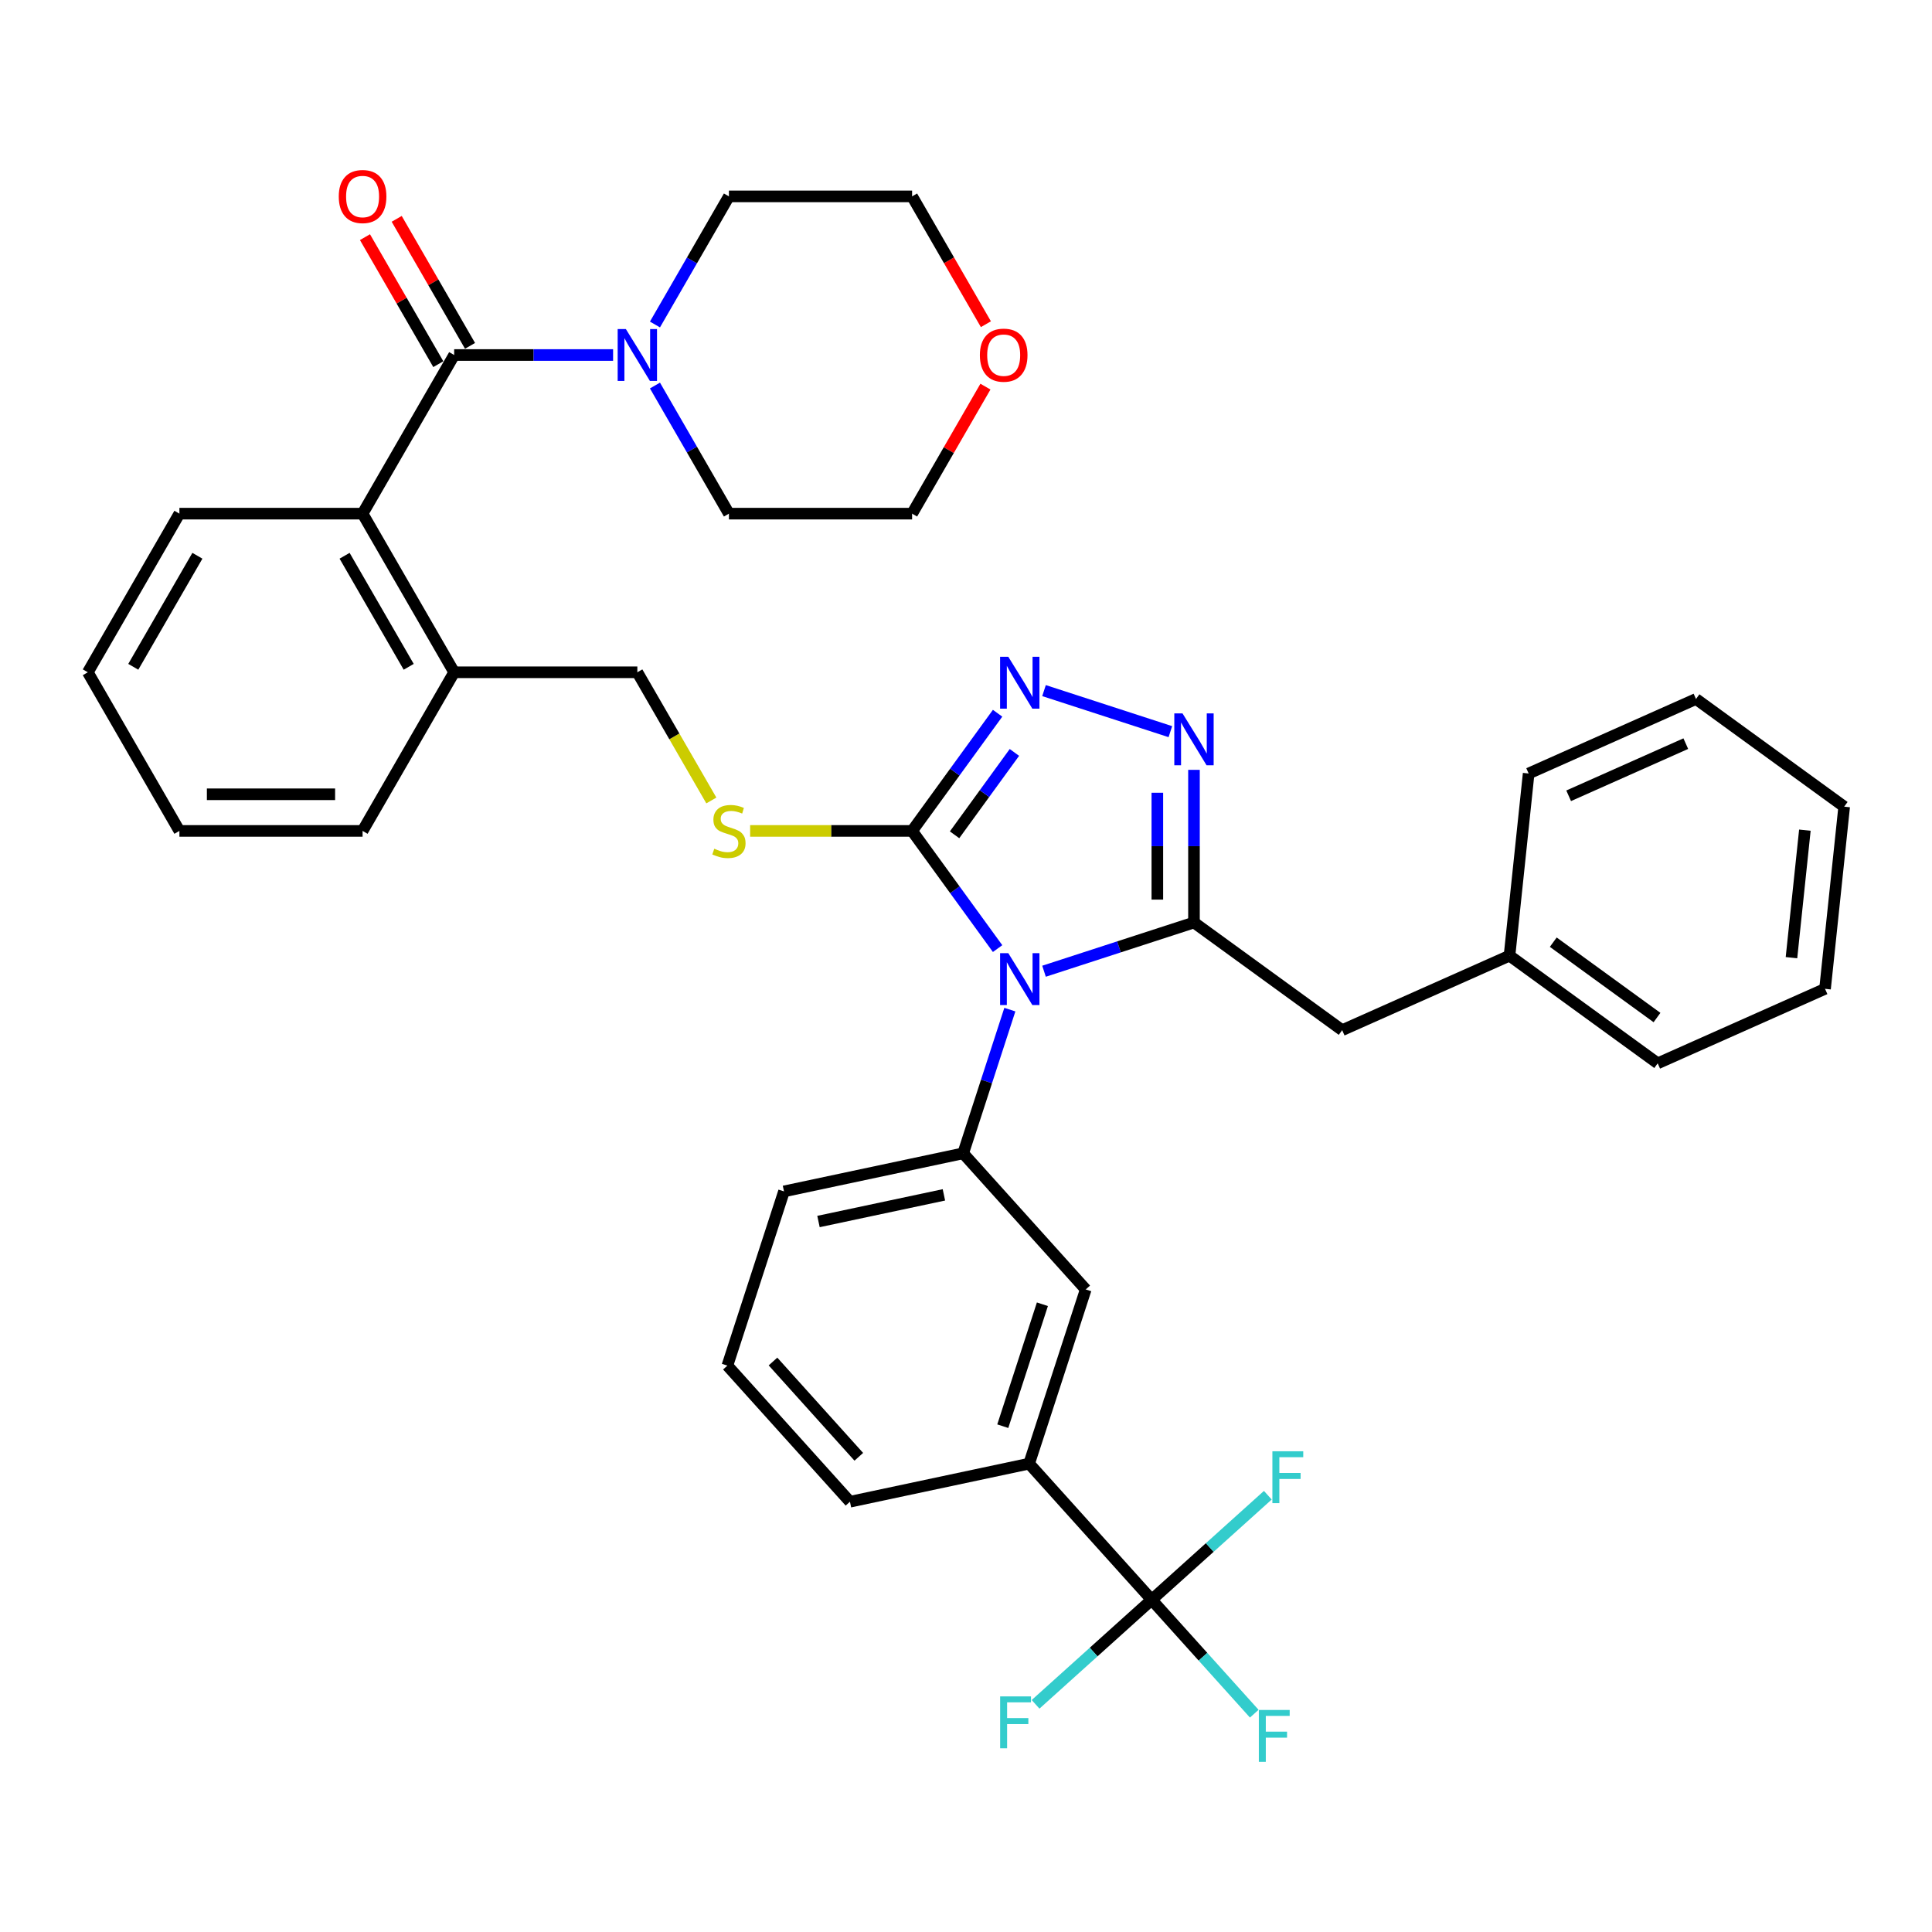 <?xml version='1.0' encoding='iso-8859-1'?>
<svg version='1.1' baseProfile='full'
              xmlns='http://www.w3.org/2000/svg'
                      xmlns:rdkit='http://www.rdkit.org/xml'
                      xmlns:xlink='http://www.w3.org/1999/xlink'
                  xml:space='preserve'
width='1000px' height='1000px' viewBox='0 0 1000 1000'>
<!-- END OF HEADER -->
<rect style='opacity:1.0;fill:#FFFFFF;stroke:none' width='1000' height='1000' x='0' y='0'> </rect>
<path class='bond-0' d='M 188.908,122.752 L 207.886,155.624' style='fill:none;fill-rule:evenodd;stroke:#FF0000;stroke-width:6px;stroke-linecap:butt;stroke-linejoin:miter;stroke-opacity:1' />
<path class='bond-0' d='M 207.886,155.624 L 226.865,188.496' style='fill:none;fill-rule:evenodd;stroke:#000000;stroke-width:6px;stroke-linecap:butt;stroke-linejoin:miter;stroke-opacity:1' />
<path class='bond-0' d='M 205.329,113.271 L 224.308,146.143' style='fill:none;fill-rule:evenodd;stroke:#FF0000;stroke-width:6px;stroke-linecap:butt;stroke-linejoin:miter;stroke-opacity:1' />
<path class='bond-0' d='M 224.308,146.143 L 243.287,179.015' style='fill:none;fill-rule:evenodd;stroke:#000000;stroke-width:6px;stroke-linecap:butt;stroke-linejoin:miter;stroke-opacity:1' />
<path class='bond-1' d='M 235.076,183.755 L 276.205,183.755' style='fill:none;fill-rule:evenodd;stroke:#000000;stroke-width:6px;stroke-linecap:butt;stroke-linejoin:miter;stroke-opacity:1' />
<path class='bond-1' d='M 276.205,183.755 L 317.333,183.755' style='fill:none;fill-rule:evenodd;stroke:#0000FF;stroke-width:6px;stroke-linecap:butt;stroke-linejoin:miter;stroke-opacity:1' />
<path class='bond-2' d='M 235.076,183.755 L 187.67,265.864' style='fill:none;fill-rule:evenodd;stroke:#000000;stroke-width:6px;stroke-linecap:butt;stroke-linejoin:miter;stroke-opacity:1' />
<path class='bond-3' d='M 510.3,167.808 L 491.201,134.728' style='fill:none;fill-rule:evenodd;stroke:#FF0000;stroke-width:6px;stroke-linecap:butt;stroke-linejoin:miter;stroke-opacity:1' />
<path class='bond-3' d='M 491.201,134.728 L 472.102,101.647' style='fill:none;fill-rule:evenodd;stroke:#000000;stroke-width:6px;stroke-linecap:butt;stroke-linejoin:miter;stroke-opacity:1' />
<path class='bond-4' d='M 510.06,200.12 L 491.081,232.992' style='fill:none;fill-rule:evenodd;stroke:#FF0000;stroke-width:6px;stroke-linecap:butt;stroke-linejoin:miter;stroke-opacity:1' />
<path class='bond-4' d='M 491.081,232.992 L 472.102,265.864' style='fill:none;fill-rule:evenodd;stroke:#000000;stroke-width:6px;stroke-linecap:butt;stroke-linejoin:miter;stroke-opacity:1' />
<path class='bond-5' d='M 339.006,199.551 L 358.149,232.707' style='fill:none;fill-rule:evenodd;stroke:#0000FF;stroke-width:6px;stroke-linecap:butt;stroke-linejoin:miter;stroke-opacity:1' />
<path class='bond-5' d='M 358.149,232.707 L 377.292,265.864' style='fill:none;fill-rule:evenodd;stroke:#000000;stroke-width:6px;stroke-linecap:butt;stroke-linejoin:miter;stroke-opacity:1' />
<path class='bond-6' d='M 339.006,167.96 L 358.149,134.804' style='fill:none;fill-rule:evenodd;stroke:#0000FF;stroke-width:6px;stroke-linecap:butt;stroke-linejoin:miter;stroke-opacity:1' />
<path class='bond-6' d='M 358.149,134.804 L 377.292,101.647' style='fill:none;fill-rule:evenodd;stroke:#000000;stroke-width:6px;stroke-linecap:butt;stroke-linejoin:miter;stroke-opacity:1' />
<path class='bond-7' d='M 377.292,265.864 L 472.102,265.864' style='fill:none;fill-rule:evenodd;stroke:#000000;stroke-width:6px;stroke-linecap:butt;stroke-linejoin:miter;stroke-opacity:1' />
<path class='bond-8' d='M 516.354,490.989 L 494.228,460.535' style='fill:none;fill-rule:evenodd;stroke:#0000FF;stroke-width:6px;stroke-linecap:butt;stroke-linejoin:miter;stroke-opacity:1' />
<path class='bond-8' d='M 494.228,460.535 L 472.102,430.081' style='fill:none;fill-rule:evenodd;stroke:#000000;stroke-width:6px;stroke-linecap:butt;stroke-linejoin:miter;stroke-opacity:1' />
<path class='bond-9' d='M 540.383,502.705 L 579.192,490.096' style='fill:none;fill-rule:evenodd;stroke:#0000FF;stroke-width:6px;stroke-linecap:butt;stroke-linejoin:miter;stroke-opacity:1' />
<path class='bond-9' d='M 579.192,490.096 L 618.001,477.486' style='fill:none;fill-rule:evenodd;stroke:#000000;stroke-width:6px;stroke-linecap:butt;stroke-linejoin:miter;stroke-opacity:1' />
<path class='bond-10' d='M 522.698,522.579 L 510.615,559.767' style='fill:none;fill-rule:evenodd;stroke:#0000FF;stroke-width:6px;stroke-linecap:butt;stroke-linejoin:miter;stroke-opacity:1' />
<path class='bond-10' d='M 510.615,559.767 L 498.532,596.954' style='fill:none;fill-rule:evenodd;stroke:#000000;stroke-width:6px;stroke-linecap:butt;stroke-linejoin:miter;stroke-opacity:1' />
<path class='bond-11' d='M 472.102,430.081 L 494.228,399.627' style='fill:none;fill-rule:evenodd;stroke:#000000;stroke-width:6px;stroke-linecap:butt;stroke-linejoin:miter;stroke-opacity:1' />
<path class='bond-11' d='M 494.228,399.627 L 516.354,369.173' style='fill:none;fill-rule:evenodd;stroke:#0000FF;stroke-width:6px;stroke-linecap:butt;stroke-linejoin:miter;stroke-opacity:1' />
<path class='bond-11' d='M 494.081,432.09 L 509.569,410.772' style='fill:none;fill-rule:evenodd;stroke:#000000;stroke-width:6px;stroke-linecap:butt;stroke-linejoin:miter;stroke-opacity:1' />
<path class='bond-11' d='M 509.569,410.772 L 525.057,389.454' style='fill:none;fill-rule:evenodd;stroke:#0000FF;stroke-width:6px;stroke-linecap:butt;stroke-linejoin:miter;stroke-opacity:1' />
<path class='bond-12' d='M 472.102,430.081 L 430.186,430.081' style='fill:none;fill-rule:evenodd;stroke:#000000;stroke-width:6px;stroke-linecap:butt;stroke-linejoin:miter;stroke-opacity:1' />
<path class='bond-12' d='M 430.186,430.081 L 388.271,430.081' style='fill:none;fill-rule:evenodd;stroke:#CCCC00;stroke-width:6px;stroke-linecap:butt;stroke-linejoin:miter;stroke-opacity:1' />
<path class='bond-13' d='M 540.383,357.456 L 605.778,378.704' style='fill:none;fill-rule:evenodd;stroke:#0000FF;stroke-width:6px;stroke-linecap:butt;stroke-linejoin:miter;stroke-opacity:1' />
<path class='bond-14' d='M 618.001,398.471 L 618.001,437.978' style='fill:none;fill-rule:evenodd;stroke:#0000FF;stroke-width:6px;stroke-linecap:butt;stroke-linejoin:miter;stroke-opacity:1' />
<path class='bond-14' d='M 618.001,437.978 L 618.001,477.486' style='fill:none;fill-rule:evenodd;stroke:#000000;stroke-width:6px;stroke-linecap:butt;stroke-linejoin:miter;stroke-opacity:1' />
<path class='bond-14' d='M 599.039,410.323 L 599.039,437.978' style='fill:none;fill-rule:evenodd;stroke:#0000FF;stroke-width:6px;stroke-linecap:butt;stroke-linejoin:miter;stroke-opacity:1' />
<path class='bond-14' d='M 599.039,437.978 L 599.039,465.634' style='fill:none;fill-rule:evenodd;stroke:#000000;stroke-width:6px;stroke-linecap:butt;stroke-linejoin:miter;stroke-opacity:1' />
<path class='bond-15' d='M 618.001,477.486 L 694.704,533.214' style='fill:none;fill-rule:evenodd;stroke:#000000;stroke-width:6px;stroke-linecap:butt;stroke-linejoin:miter;stroke-opacity:1' />
<path class='bond-16' d='M 368.194,414.323 L 349.04,381.148' style='fill:none;fill-rule:evenodd;stroke:#CCCC00;stroke-width:6px;stroke-linecap:butt;stroke-linejoin:miter;stroke-opacity:1' />
<path class='bond-16' d='M 349.04,381.148 L 329.886,347.972' style='fill:none;fill-rule:evenodd;stroke:#000000;stroke-width:6px;stroke-linecap:butt;stroke-linejoin:miter;stroke-opacity:1' />
<path class='bond-17' d='M 92.86,265.864 L 45.455,347.972' style='fill:none;fill-rule:evenodd;stroke:#000000;stroke-width:6px;stroke-linecap:butt;stroke-linejoin:miter;stroke-opacity:1' />
<path class='bond-17' d='M 102.171,287.661 L 68.987,345.137' style='fill:none;fill-rule:evenodd;stroke:#000000;stroke-width:6px;stroke-linecap:butt;stroke-linejoin:miter;stroke-opacity:1' />
<path class='bond-18' d='M 92.86,265.864 L 187.67,265.864' style='fill:none;fill-rule:evenodd;stroke:#000000;stroke-width:6px;stroke-linecap:butt;stroke-linejoin:miter;stroke-opacity:1' />
<path class='bond-19' d='M 329.886,347.972 L 235.076,347.972' style='fill:none;fill-rule:evenodd;stroke:#000000;stroke-width:6px;stroke-linecap:butt;stroke-linejoin:miter;stroke-opacity:1' />
<path class='bond-20' d='M 45.455,347.972 L 92.86,430.081' style='fill:none;fill-rule:evenodd;stroke:#000000;stroke-width:6px;stroke-linecap:butt;stroke-linejoin:miter;stroke-opacity:1' />
<path class='bond-21' d='M 92.86,430.081 L 187.67,430.081' style='fill:none;fill-rule:evenodd;stroke:#000000;stroke-width:6px;stroke-linecap:butt;stroke-linejoin:miter;stroke-opacity:1' />
<path class='bond-21' d='M 107.081,411.118 L 173.449,411.118' style='fill:none;fill-rule:evenodd;stroke:#000000;stroke-width:6px;stroke-linecap:butt;stroke-linejoin:miter;stroke-opacity:1' />
<path class='bond-22' d='M 376.496,706.837 L 439.936,777.295' style='fill:none;fill-rule:evenodd;stroke:#000000;stroke-width:6px;stroke-linecap:butt;stroke-linejoin:miter;stroke-opacity:1' />
<path class='bond-22' d='M 400.103,704.717 L 444.512,754.038' style='fill:none;fill-rule:evenodd;stroke:#000000;stroke-width:6px;stroke-linecap:butt;stroke-linejoin:miter;stroke-opacity:1' />
<path class='bond-23' d='M 376.496,706.837 L 405.794,616.666' style='fill:none;fill-rule:evenodd;stroke:#000000;stroke-width:6px;stroke-linecap:butt;stroke-linejoin:miter;stroke-opacity:1' />
<path class='bond-24' d='M 439.936,777.295 L 532.675,757.582' style='fill:none;fill-rule:evenodd;stroke:#000000;stroke-width:6px;stroke-linecap:butt;stroke-linejoin:miter;stroke-opacity:1' />
<path class='bond-25' d='M 694.704,533.214 L 781.318,494.651' style='fill:none;fill-rule:evenodd;stroke:#000000;stroke-width:6px;stroke-linecap:butt;stroke-linejoin:miter;stroke-opacity:1' />
<path class='bond-26' d='M 781.318,494.651 L 858.021,550.379' style='fill:none;fill-rule:evenodd;stroke:#000000;stroke-width:6px;stroke-linecap:butt;stroke-linejoin:miter;stroke-opacity:1' />
<path class='bond-26' d='M 803.969,487.67 L 857.661,526.68' style='fill:none;fill-rule:evenodd;stroke:#000000;stroke-width:6px;stroke-linecap:butt;stroke-linejoin:miter;stroke-opacity:1' />
<path class='bond-27' d='M 781.318,494.651 L 791.228,400.36' style='fill:none;fill-rule:evenodd;stroke:#000000;stroke-width:6px;stroke-linecap:butt;stroke-linejoin:miter;stroke-opacity:1' />
<path class='bond-28' d='M 858.021,550.379 L 944.635,511.817' style='fill:none;fill-rule:evenodd;stroke:#000000;stroke-width:6px;stroke-linecap:butt;stroke-linejoin:miter;stroke-opacity:1' />
<path class='bond-29' d='M 791.228,400.36 L 877.842,361.797' style='fill:none;fill-rule:evenodd;stroke:#000000;stroke-width:6px;stroke-linecap:butt;stroke-linejoin:miter;stroke-opacity:1' />
<path class='bond-29' d='M 811.933,411.898 L 872.563,384.904' style='fill:none;fill-rule:evenodd;stroke:#000000;stroke-width:6px;stroke-linecap:butt;stroke-linejoin:miter;stroke-opacity:1' />
<path class='bond-30' d='M 944.635,511.817 L 954.545,417.525' style='fill:none;fill-rule:evenodd;stroke:#000000;stroke-width:6px;stroke-linecap:butt;stroke-linejoin:miter;stroke-opacity:1' />
<path class='bond-30' d='M 927.263,495.691 L 934.201,429.687' style='fill:none;fill-rule:evenodd;stroke:#000000;stroke-width:6px;stroke-linecap:butt;stroke-linejoin:miter;stroke-opacity:1' />
<path class='bond-31' d='M 877.842,361.797 L 954.545,417.525' style='fill:none;fill-rule:evenodd;stroke:#000000;stroke-width:6px;stroke-linecap:butt;stroke-linejoin:miter;stroke-opacity:1' />
<path class='bond-32' d='M 532.675,757.582 L 561.973,667.412' style='fill:none;fill-rule:evenodd;stroke:#000000;stroke-width:6px;stroke-linecap:butt;stroke-linejoin:miter;stroke-opacity:1' />
<path class='bond-32' d='M 519.036,738.197 L 539.544,675.078' style='fill:none;fill-rule:evenodd;stroke:#000000;stroke-width:6px;stroke-linecap:butt;stroke-linejoin:miter;stroke-opacity:1' />
<path class='bond-33' d='M 532.675,757.582 L 596.116,828.04' style='fill:none;fill-rule:evenodd;stroke:#000000;stroke-width:6px;stroke-linecap:butt;stroke-linejoin:miter;stroke-opacity:1' />
<path class='bond-34' d='M 561.973,667.412 L 498.532,596.954' style='fill:none;fill-rule:evenodd;stroke:#000000;stroke-width:6px;stroke-linecap:butt;stroke-linejoin:miter;stroke-opacity:1' />
<path class='bond-35' d='M 498.532,596.954 L 405.794,616.666' style='fill:none;fill-rule:evenodd;stroke:#000000;stroke-width:6px;stroke-linecap:butt;stroke-linejoin:miter;stroke-opacity:1' />
<path class='bond-35' d='M 488.564,618.459 L 423.647,632.257' style='fill:none;fill-rule:evenodd;stroke:#000000;stroke-width:6px;stroke-linecap:butt;stroke-linejoin:miter;stroke-opacity:1' />
<path class='bond-36' d='M 596.116,828.04 L 622.659,857.52' style='fill:none;fill-rule:evenodd;stroke:#000000;stroke-width:6px;stroke-linecap:butt;stroke-linejoin:miter;stroke-opacity:1' />
<path class='bond-36' d='M 622.659,857.52 L 649.203,887' style='fill:none;fill-rule:evenodd;stroke:#33CCCC;stroke-width:6px;stroke-linecap:butt;stroke-linejoin:miter;stroke-opacity:1' />
<path class='bond-37' d='M 596.116,828.04 L 566.063,855.1' style='fill:none;fill-rule:evenodd;stroke:#000000;stroke-width:6px;stroke-linecap:butt;stroke-linejoin:miter;stroke-opacity:1' />
<path class='bond-37' d='M 566.063,855.1 L 536.011,882.159' style='fill:none;fill-rule:evenodd;stroke:#33CCCC;stroke-width:6px;stroke-linecap:butt;stroke-linejoin:miter;stroke-opacity:1' />
<path class='bond-38' d='M 596.116,828.04 L 626.168,800.981' style='fill:none;fill-rule:evenodd;stroke:#000000;stroke-width:6px;stroke-linecap:butt;stroke-linejoin:miter;stroke-opacity:1' />
<path class='bond-38' d='M 626.168,800.981 L 656.22,773.922' style='fill:none;fill-rule:evenodd;stroke:#33CCCC;stroke-width:6px;stroke-linecap:butt;stroke-linejoin:miter;stroke-opacity:1' />
<path class='bond-39' d='M 187.67,430.081 L 235.076,347.972' style='fill:none;fill-rule:evenodd;stroke:#000000;stroke-width:6px;stroke-linecap:butt;stroke-linejoin:miter;stroke-opacity:1' />
<path class='bond-40' d='M 235.076,347.972 L 187.67,265.864' style='fill:none;fill-rule:evenodd;stroke:#000000;stroke-width:6px;stroke-linecap:butt;stroke-linejoin:miter;stroke-opacity:1' />
<path class='bond-40' d='M 211.543,345.137 L 178.36,287.661' style='fill:none;fill-rule:evenodd;stroke:#000000;stroke-width:6px;stroke-linecap:butt;stroke-linejoin:miter;stroke-opacity:1' />
<path class='bond-41' d='M 377.292,101.647 L 472.102,101.647' style='fill:none;fill-rule:evenodd;stroke:#000000;stroke-width:6px;stroke-linecap:butt;stroke-linejoin:miter;stroke-opacity:1' />
<path  class='atom-0' d='M 175.345 101.723
Q 175.345 95.276, 178.531 91.673
Q 181.716 88.07, 187.67 88.07
Q 193.625 88.07, 196.81 91.673
Q 199.996 95.276, 199.996 101.723
Q 199.996 108.246, 196.772 111.962
Q 193.549 115.641, 187.67 115.641
Q 181.754 115.641, 178.531 111.962
Q 175.345 108.284, 175.345 101.723
M 187.67 112.607
Q 191.766 112.607, 193.966 109.877
Q 196.203 107.108, 196.203 101.723
Q 196.203 96.451, 193.966 93.797
Q 191.766 91.104, 187.67 91.104
Q 183.575 91.104, 181.337 93.759
Q 179.137 96.413, 179.137 101.723
Q 179.137 107.146, 181.337 109.877
Q 183.575 112.607, 187.67 112.607
' fill='#FF0000'/>
<path  class='atom-2' d='M 507.182 183.831
Q 507.182 177.384, 510.368 173.781
Q 513.553 170.179, 519.508 170.179
Q 525.462 170.179, 528.647 173.781
Q 531.833 177.384, 531.833 183.831
Q 531.833 190.354, 528.609 194.071
Q 525.386 197.749, 519.508 197.749
Q 513.591 197.749, 510.368 194.071
Q 507.182 190.392, 507.182 183.831
M 519.508 194.716
Q 523.603 194.716, 525.803 191.985
Q 528.04 189.217, 528.04 183.831
Q 528.04 178.56, 525.803 175.905
Q 523.603 173.212, 519.508 173.212
Q 515.412 173.212, 513.174 175.867
Q 510.975 178.522, 510.975 183.831
Q 510.975 189.254, 513.174 191.985
Q 515.412 194.716, 519.508 194.716
' fill='#FF0000'/>
<path  class='atom-3' d='M 323.951 170.33
L 332.75 184.552
Q 333.622 185.955, 335.025 188.496
Q 336.428 191.037, 336.504 191.189
L 336.504 170.33
L 340.069 170.33
L 340.069 197.181
L 336.39 197.181
L 326.947 181.632
Q 325.847 179.811, 324.672 177.725
Q 323.534 175.64, 323.193 174.995
L 323.193 197.181
L 319.704 197.181
L 319.704 170.33
L 323.951 170.33
' fill='#0000FF'/>
<path  class='atom-5' d='M 521.895 493.359
L 530.694 507.58
Q 531.566 508.984, 532.969 511.524
Q 534.372 514.065, 534.448 514.217
L 534.448 493.359
L 538.013 493.359
L 538.013 520.209
L 534.334 520.209
L 524.891 504.66
Q 523.792 502.84, 522.616 500.754
Q 521.478 498.668, 521.137 498.023
L 521.137 520.209
L 517.648 520.209
L 517.648 493.359
L 521.895 493.359
' fill='#0000FF'/>
<path  class='atom-7' d='M 521.895 339.952
L 530.694 354.174
Q 531.566 355.577, 532.969 358.118
Q 534.372 360.659, 534.448 360.81
L 534.448 339.952
L 538.013 339.952
L 538.013 366.802
L 534.334 366.802
L 524.891 351.253
Q 523.792 349.433, 522.616 347.347
Q 521.478 345.261, 521.137 344.617
L 521.137 366.802
L 517.648 366.802
L 517.648 339.952
L 521.895 339.952
' fill='#0000FF'/>
<path  class='atom-8' d='M 612.066 369.25
L 620.864 383.472
Q 621.736 384.875, 623.139 387.416
Q 624.543 389.957, 624.618 390.108
L 624.618 369.25
L 628.183 369.25
L 628.183 396.1
L 624.505 396.1
L 615.062 380.552
Q 613.962 378.731, 612.786 376.645
Q 611.648 374.559, 611.307 373.915
L 611.307 396.1
L 607.818 396.1
L 607.818 369.25
L 612.066 369.25
' fill='#0000FF'/>
<path  class='atom-10' d='M 369.707 439.296
Q 370.01 439.41, 371.262 439.941
Q 372.513 440.472, 373.878 440.813
Q 375.282 441.117, 376.647 441.117
Q 379.188 441.117, 380.667 439.903
Q 382.146 438.651, 382.146 436.49
Q 382.146 435.011, 381.387 434.101
Q 380.667 433.19, 379.529 432.697
Q 378.391 432.204, 376.495 431.635
Q 374.106 430.915, 372.665 430.232
Q 371.262 429.55, 370.238 428.109
Q 369.252 426.667, 369.252 424.24
Q 369.252 420.865, 371.527 418.779
Q 373.841 416.693, 378.391 416.693
Q 381.501 416.693, 385.028 418.172
L 384.156 421.093
Q 380.932 419.765, 378.505 419.765
Q 375.888 419.765, 374.447 420.865
Q 373.006 421.927, 373.044 423.785
Q 373.044 425.226, 373.765 426.099
Q 374.523 426.971, 375.585 427.464
Q 376.685 427.957, 378.505 428.526
Q 380.932 429.284, 382.373 430.043
Q 383.815 430.801, 384.839 432.356
Q 385.9 433.873, 385.9 436.49
Q 385.9 440.206, 383.397 442.216
Q 380.932 444.188, 376.799 444.188
Q 374.409 444.188, 372.589 443.657
Q 370.807 443.164, 368.683 442.292
L 369.707 439.296
' fill='#CCCC00'/>
<path  class='atom-29' d='M 651.573 885.073
L 667.539 885.073
L 667.539 888.145
L 655.176 888.145
L 655.176 896.299
L 666.174 896.299
L 666.174 899.409
L 655.176 899.409
L 655.176 911.924
L 651.573 911.924
L 651.573 885.073
' fill='#33CCCC'/>
<path  class='atom-30' d='M 517.675 878.056
L 533.641 878.056
L 533.641 881.128
L 521.277 881.128
L 521.277 889.281
L 532.275 889.281
L 532.275 892.391
L 521.277 892.391
L 521.277 904.906
L 517.675 904.906
L 517.675 878.056
' fill='#33CCCC'/>
<path  class='atom-31' d='M 658.591 751.175
L 674.557 751.175
L 674.557 754.246
L 662.193 754.246
L 662.193 762.4
L 673.191 762.4
L 673.191 765.51
L 662.193 765.51
L 662.193 778.025
L 658.591 778.025
L 658.591 751.175
' fill='#33CCCC'/>
</svg>

